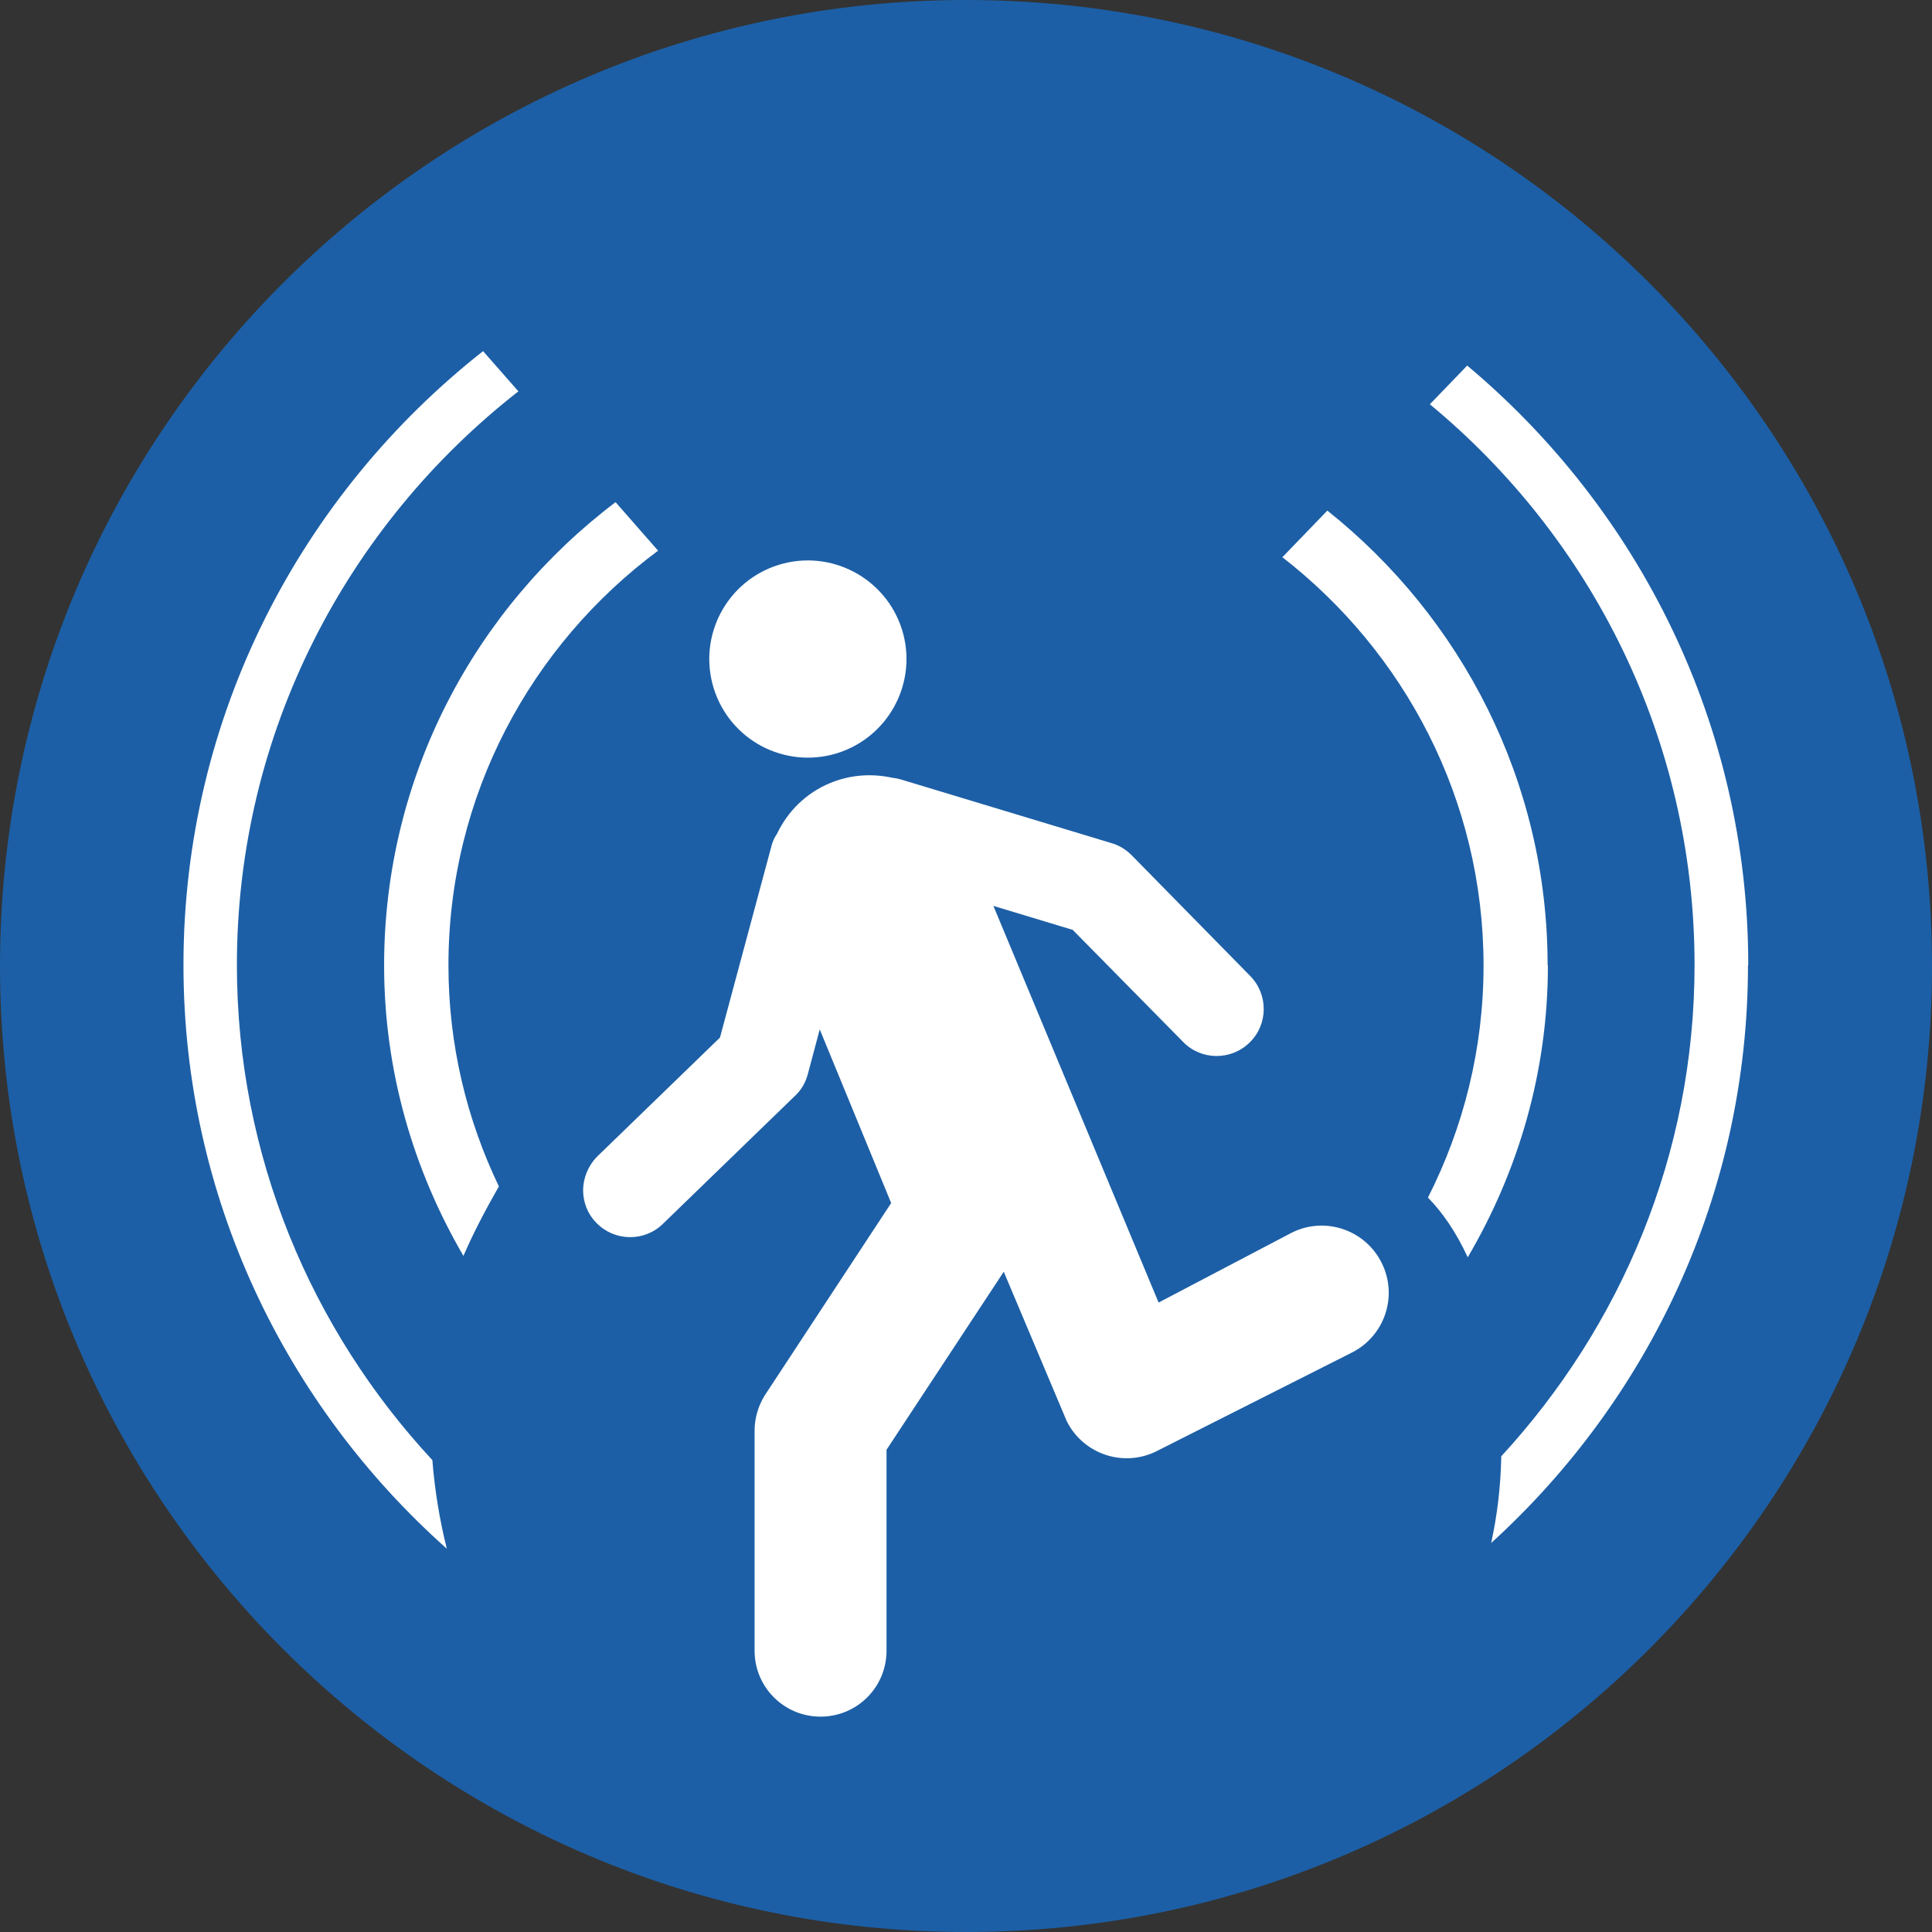 <svg xmlns="http://www.w3.org/2000/svg" id="Lager_1" data-name="Lager 1" viewBox="0 0 70.87 70.87"><rect x="0" y="0" width="70.87" height="70.87" fill="#333333" stroke="none"/><defs><style>      .cls-1 {        fill: #fff;      }      .cls-2 {        fill: #1c5fa6;      }    </style></defs><path class="cls-2" d="M70.87,35.44c0,19.57-15.86,35.43-35.43,35.43S0,55,0,35.44,15.86,0,35.44,0s35.43,15.86,35.43,35.44"></path><path class="cls-1" d="M24.14,20.2l-1.56-1.78c-5.15,3.9-8.49,10.05-8.49,16.99,0,3.89,1.08,7.52,2.91,10.66.37-.86.81-1.69,1.3-2.55-1.18-2.46-1.85-5.2-1.85-8.11,0-6.23,3.03-11.75,7.69-15.21"></path><path class="cls-1" d="M56.77,35.41c0-6.75-3.17-12.77-8.08-16.68l-1.65,1.71c4.47,3.47,7.38,8.88,7.38,14.98,0,3.06-.74,5.95-2.04,8.51.52.53,1.02,1.24,1.46,2.19,1.85-3.15,2.94-6.79,2.94-10.7"></path><path class="cls-1" d="M64.13,35.4c0-8.82-4.02-16.72-10.31-21.99l-1.37,1.42c5.93,4.9,9.71,12.3,9.71,20.57,0,6.96-2.71,13.26-7.09,18.02-.02,1.11-.15,2.17-.37,3.18,5.77-5.25,9.42-12.8,9.42-21.2"></path><path class="cls-1" d="M19.02,14.36l-1.3-1.48c-6.68,5.26-10.99,13.39-10.99,22.52,0,8.51,3.75,16.15,9.66,21.41-.26-1.04-.44-2.12-.53-3.25-4.43-4.77-7.17-11.15-7.17-18.16,0-8.55,4.06-16.15,10.32-21.04"></path><path class="cls-1" d="M30.53,27.68c-1.94.49-3.9-.67-4.4-2.61-.49-1.94.67-3.9,2.61-4.4,1.93-.49,3.9.67,4.4,2.61.49,1.93-.67,3.9-2.61,4.4"></path><path class="cls-1" d="M47.38,45.22c1.21-.61,2.69-.12,3.3,1.1.61,1.21.12,2.69-1.1,3.3l-7.15,3.61c-1.21.61-2.69.12-3.3-1.1l-2.31-5.48-4.3,6.53v7.37c0,1.34-1.08,2.42-2.42,2.42s-2.42-1.08-2.42-2.42v-8.07c0-.45.13-.9.37-1.29l4.64-7.06-2.62-6.37-.44,1.65c-.08.3-.24.58-.47.79l-4.84,4.69c-.68.67-1.78.65-2.44-.03-.33-.33-.49-.77-.49-1.2s.18-.9.52-1.24l4.5-4.36,1.89-7.03c.04-.16.11-.31.2-.44.39-.82,1.06-1.5,1.96-1.87.75-.31,1.54-.35,2.27-.19.1.01.21.03.31.06l7.74,2.34c.28.08.53.24.73.44l4.35,4.43c.67.68.66,1.78-.02,2.44-.68.67-1.78.66-2.44-.02l-4.05-4.11-2.91-.88,6.06,14.55,4.86-2.55Z"></path></svg>